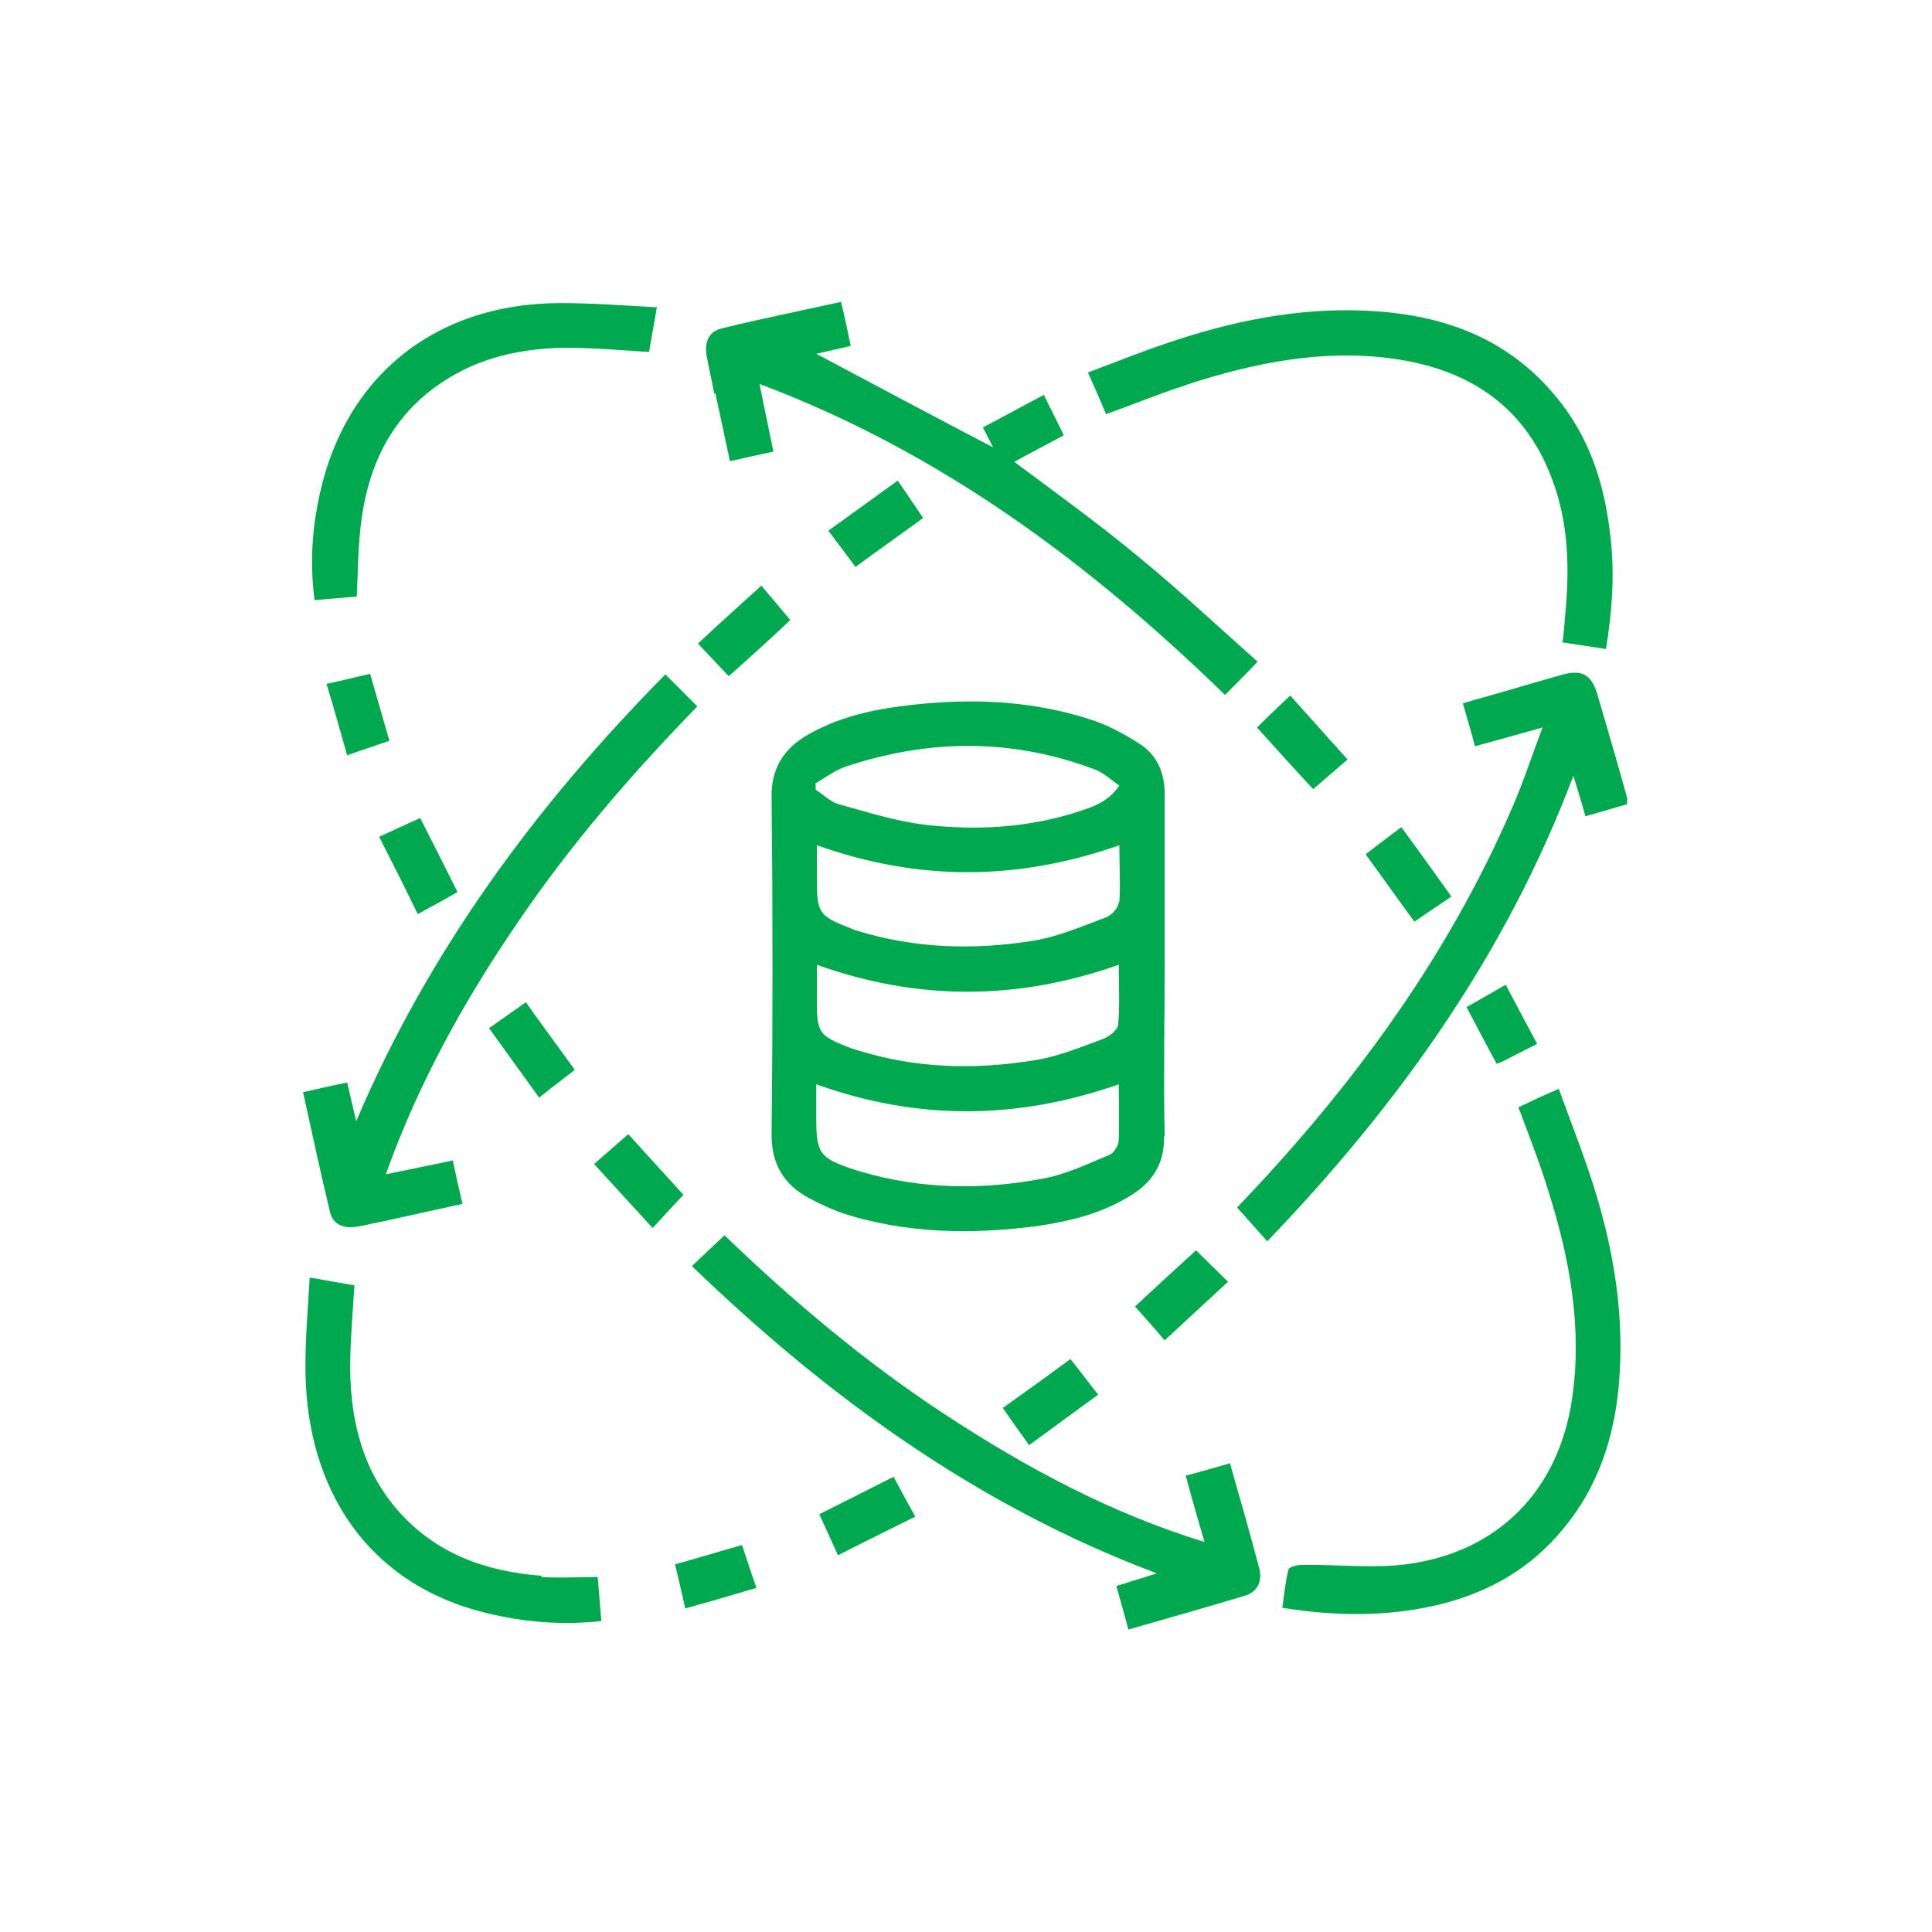 <?xml version="1.0" encoding="UTF-8"?> <svg xmlns="http://www.w3.org/2000/svg" id="Layer_1" data-name="Layer 1" viewBox="0 0 32 32"><defs><style> .cls-1 { fill: #00a94f; stroke-width: 0px; } </style></defs><path class="cls-1" d="M19.29,18.82c-.02-.94,0-1.88,0-2.82s0-1.91,0-2.86c0-.36-.14-.65-.43-.83-.25-.16-.53-.31-.82-.4-1.03-.33-2.08-.35-3.14-.21-.53.07-1.05.2-1.52.47-.4.23-.61.56-.6,1.04.02,1.86.02,3.73,0,5.59,0,.49.21.82.61,1.04.19.1.38.19.58.26,1.04.33,2.11.35,3.19.21.56-.08,1.09-.21,1.57-.51.36-.22.56-.53.55-.98ZM13.5,12.98c.17-.1.34-.23.53-.29,1.37-.45,2.73-.46,4.09.05.15.05.27.17.42.27-.18.27-.43.35-.67.43-.83.27-1.69.32-2.55.22-.49-.06-.96-.21-1.43-.34-.14-.04-.25-.16-.38-.24v-.09ZM13.53,15.98c1.68.6,3.33.59,5,0,0,.33.02.66-.01.99,0,.08-.14.19-.23.23-.38.14-.76.3-1.15.36-.98.16-1.96.14-2.92-.16-.04-.01-.09-.03-.13-.04-.54-.21-.56-.25-.56-.81v-.56ZM18.53,18.88c0,.09-.08.22-.16.25-.36.15-.71.32-1.09.39-1,.19-2.01.18-3.01-.11-.04-.01-.09-.03-.13-.04-.57-.19-.62-.27-.62-.86v-.55c1.68.6,3.32.59,5.01,0,0,.32.01.62,0,.93ZM18.53,14.94c0,.09-.11.21-.2.25-.4.15-.79.32-1.21.39-.98.16-1.96.13-2.91-.16-.04-.01-.07-.02-.11-.04-.54-.21-.57-.25-.57-.83v-.55c1.68.6,3.33.59,5.01,0,0,.32.02.63,0,.94Z"></path><path class="cls-1" d="M11.85,6.52c.08.37.16.74.24,1.12.26-.06.48-.11.72-.16-.08-.38-.15-.73-.23-1.12,3.01,1.13,5.49,2.99,7.71,5.15.18-.18.35-.35.54-.55-.63-.56-1.27-1.16-1.94-1.71-.67-.56-1.38-1.07-2.09-1.6.27-.15.54-.29.82-.44-.11-.23-.22-.44-.33-.67-.34.18-.67.36-1.01.54.07.13.12.24.17.33-.98-.51-1.95-1.03-2.93-1.55.17-.04.36-.08.57-.13-.05-.25-.1-.48-.16-.73-.68.15-1.33.28-1.98.44-.21.05-.28.23-.25.43.04.22.09.43.13.65Z"></path><path class="cls-1" d="M26.96,13.25c-.16-.58-.33-1.16-.5-1.74-.1-.34-.26-.43-.6-.33-.4.11-.79.23-1.18.34-.14.04-.29.08-.45.13.07.25.14.47.2.71.37-.1.72-.2,1.12-.31-.18.47-.32.91-.5,1.32-1.09,2.53-2.71,4.7-4.56,6.63.18.2.34.38.5.56,2.15-2.24,3.94-4.72,5.07-7.71.08.26.14.45.2.67.24-.07.46-.13.69-.2,0-.05,0-.07,0-.08Z"></path><path class="cls-1" d="M20.36,24.24c-.25.07-.48.14-.72.2.1.38.2.72.31,1.1-1.56-.48-2.95-1.23-4.28-2.1-1.33-.87-2.55-1.9-3.67-2.98-.19.18-.36.34-.54.51,2.24,2.16,4.72,3.97,7.7,5.09-.25.08-.45.14-.67.21.07.24.13.46.2.72.66-.19,1.3-.37,1.93-.56.2-.06.29-.23.24-.44-.15-.58-.32-1.16-.49-1.76Z"></path><path class="cls-1" d="M5.9,20.32c.14-.02.27-.06.4-.08.45-.1.9-.2,1.36-.3-.06-.25-.11-.48-.16-.72-.37.08-.73.15-1.11.23.54-1.51,1.29-2.86,2.17-4.15.88-1.3,1.9-2.48,2.99-3.6-.18-.18-.34-.34-.53-.53-2.13,2.16-3.91,4.56-5.12,7.4-.06-.25-.1-.43-.15-.64-.25.05-.47.1-.73.16.15.68.29,1.34.45,2,.05.19.22.26.42.23Z"></path><path class="cls-1" d="M25.83,18.03c-.26.11-.47.21-.68.31.18.48.36.94.5,1.4.35,1.11.56,2.25.39,3.42-.22,1.52-1.22,2.55-2.75,2.75-.57.07-1.15,0-1.73.01-.08,0-.21.03-.22.08-.05.2-.07.41-.1.63.87.14,1.71.15,2.54-.04.78-.18,1.47-.54,2.01-1.15.8-.89,1.05-1.97,1.05-3.13,0-.91-.17-1.79-.44-2.65-.17-.54-.38-1.07-.58-1.62Z"></path><path class="cls-1" d="M19.66,6.37c1.11-.36,2.24-.59,3.41-.43,1.23.17,2.16.76,2.62,1.95.3.76.31,1.55.23,2.35-.01.13-.02.27-.04.4.25.04.47.07.72.11.11-.68.15-1.32.06-1.97-.1-.81-.35-1.56-.88-2.2-.76-.93-1.77-1.33-2.93-1.42-1.14-.09-2.25.11-3.33.46-.5.16-1,.36-1.5.55.11.25.21.47.3.69.45-.16.88-.34,1.32-.48Z"></path><path class="cls-1" d="M8.97,26.1c-.92-.07-1.74-.36-2.37-1.07-.59-.67-.79-1.48-.8-2.35,0-.46.04-.91.07-1.39-.22-.04-.46-.08-.74-.13-.03.55-.08,1.06-.07,1.58.03,1.91,1.01,3.5,3.01,3.98.62.15,1.24.2,1.89.13-.02-.25-.04-.47-.06-.73-.32,0-.63.02-.93,0Z"></path><path class="cls-1" d="M5.91,9.88c.02-.43.02-.82.07-1.22.12-.96.51-1.77,1.33-2.32.62-.42,1.32-.57,2.06-.58.45,0,.91.04,1.38.07.04-.23.08-.46.13-.74-.54-.03-1.07-.07-1.59-.07-2.13,0-3.65,1.27-4.03,3.34-.1.52-.12,1.04-.05,1.58.25-.02.47-.04.7-.06Z"></path><path class="cls-1" d="M13.57,25.08c.1.22.2.44.31.68.43-.22.84-.42,1.28-.64-.13-.23-.24-.44-.36-.66-.41.21-.81.41-1.23.62Z"></path><path class="cls-1" d="M8.93,18.18c.21-.17.4-.31.59-.46-.28-.39-.55-.75-.81-1.12-.21.15-.4.28-.61.43.28.39.55.76.83,1.15Z"></path><path class="cls-1" d="M13.09,10.27c-.16-.19-.3-.36-.48-.57-.35.32-.7.63-1.05.96.18.19.34.36.51.54.35-.31.68-.61,1.02-.93Z"></path><path class="cls-1" d="M7.58,14.78c-.21-.42-.41-.82-.62-1.23-.23.1-.44.2-.68.31.22.43.43.85.64,1.28.24-.13.44-.24.65-.36Z"></path><path class="cls-1" d="M23.42,15.27c.22-.15.41-.28.62-.42-.28-.39-.55-.77-.83-1.15-.21.16-.4.3-.59.45.27.37.53.74.81,1.12Z"></path><path class="cls-1" d="M17.04,23.94c.4-.29.76-.56,1.15-.84-.16-.2-.3-.39-.46-.59-.38.28-.74.54-1.12.81.15.22.29.41.43.61Z"></path><path class="cls-1" d="M20.34,21.23c-.19-.19-.36-.35-.53-.52-.34.31-.67.61-1.01.93.17.19.33.37.49.56.36-.33.7-.65,1.05-.97Z"></path><path class="cls-1" d="M14.87,7.96c-.39.28-.76.55-1.15.83.16.21.3.4.45.6.38-.28.75-.54,1.12-.81-.14-.21-.28-.41-.42-.62Z"></path><path class="cls-1" d="M20.82,12.05c.31.34.61.68.93,1.02.2-.17.37-.32.57-.49-.32-.36-.63-.7-.95-1.06-.19.18-.36.34-.54.52Z"></path><path class="cls-1" d="M10.4,18.79c-.19.17-.37.32-.56.49.33.36.64.7.97,1.06.18-.2.34-.37.51-.55-.29-.32-.6-.66-.91-1Z"></path><path class="cls-1" d="M5.41,11.33c.12.4.23.79.34,1.18.25-.09.47-.16.7-.24-.11-.38-.21-.73-.32-1.11-.25.06-.47.11-.73.17Z"></path><path class="cls-1" d="M11.18,25.91c.06.24.11.47.17.73.4-.11.78-.22,1.18-.34-.09-.25-.16-.47-.24-.71-.39.11-.74.22-1.11.32Z"></path><path class="cls-1" d="M25.46,17.29c-.18-.34-.35-.65-.52-.98-.23.13-.43.25-.65.37.17.32.33.63.5.94.05-.02.09-.03.12-.05.18-.09.35-.18.55-.28Z"></path></svg> 